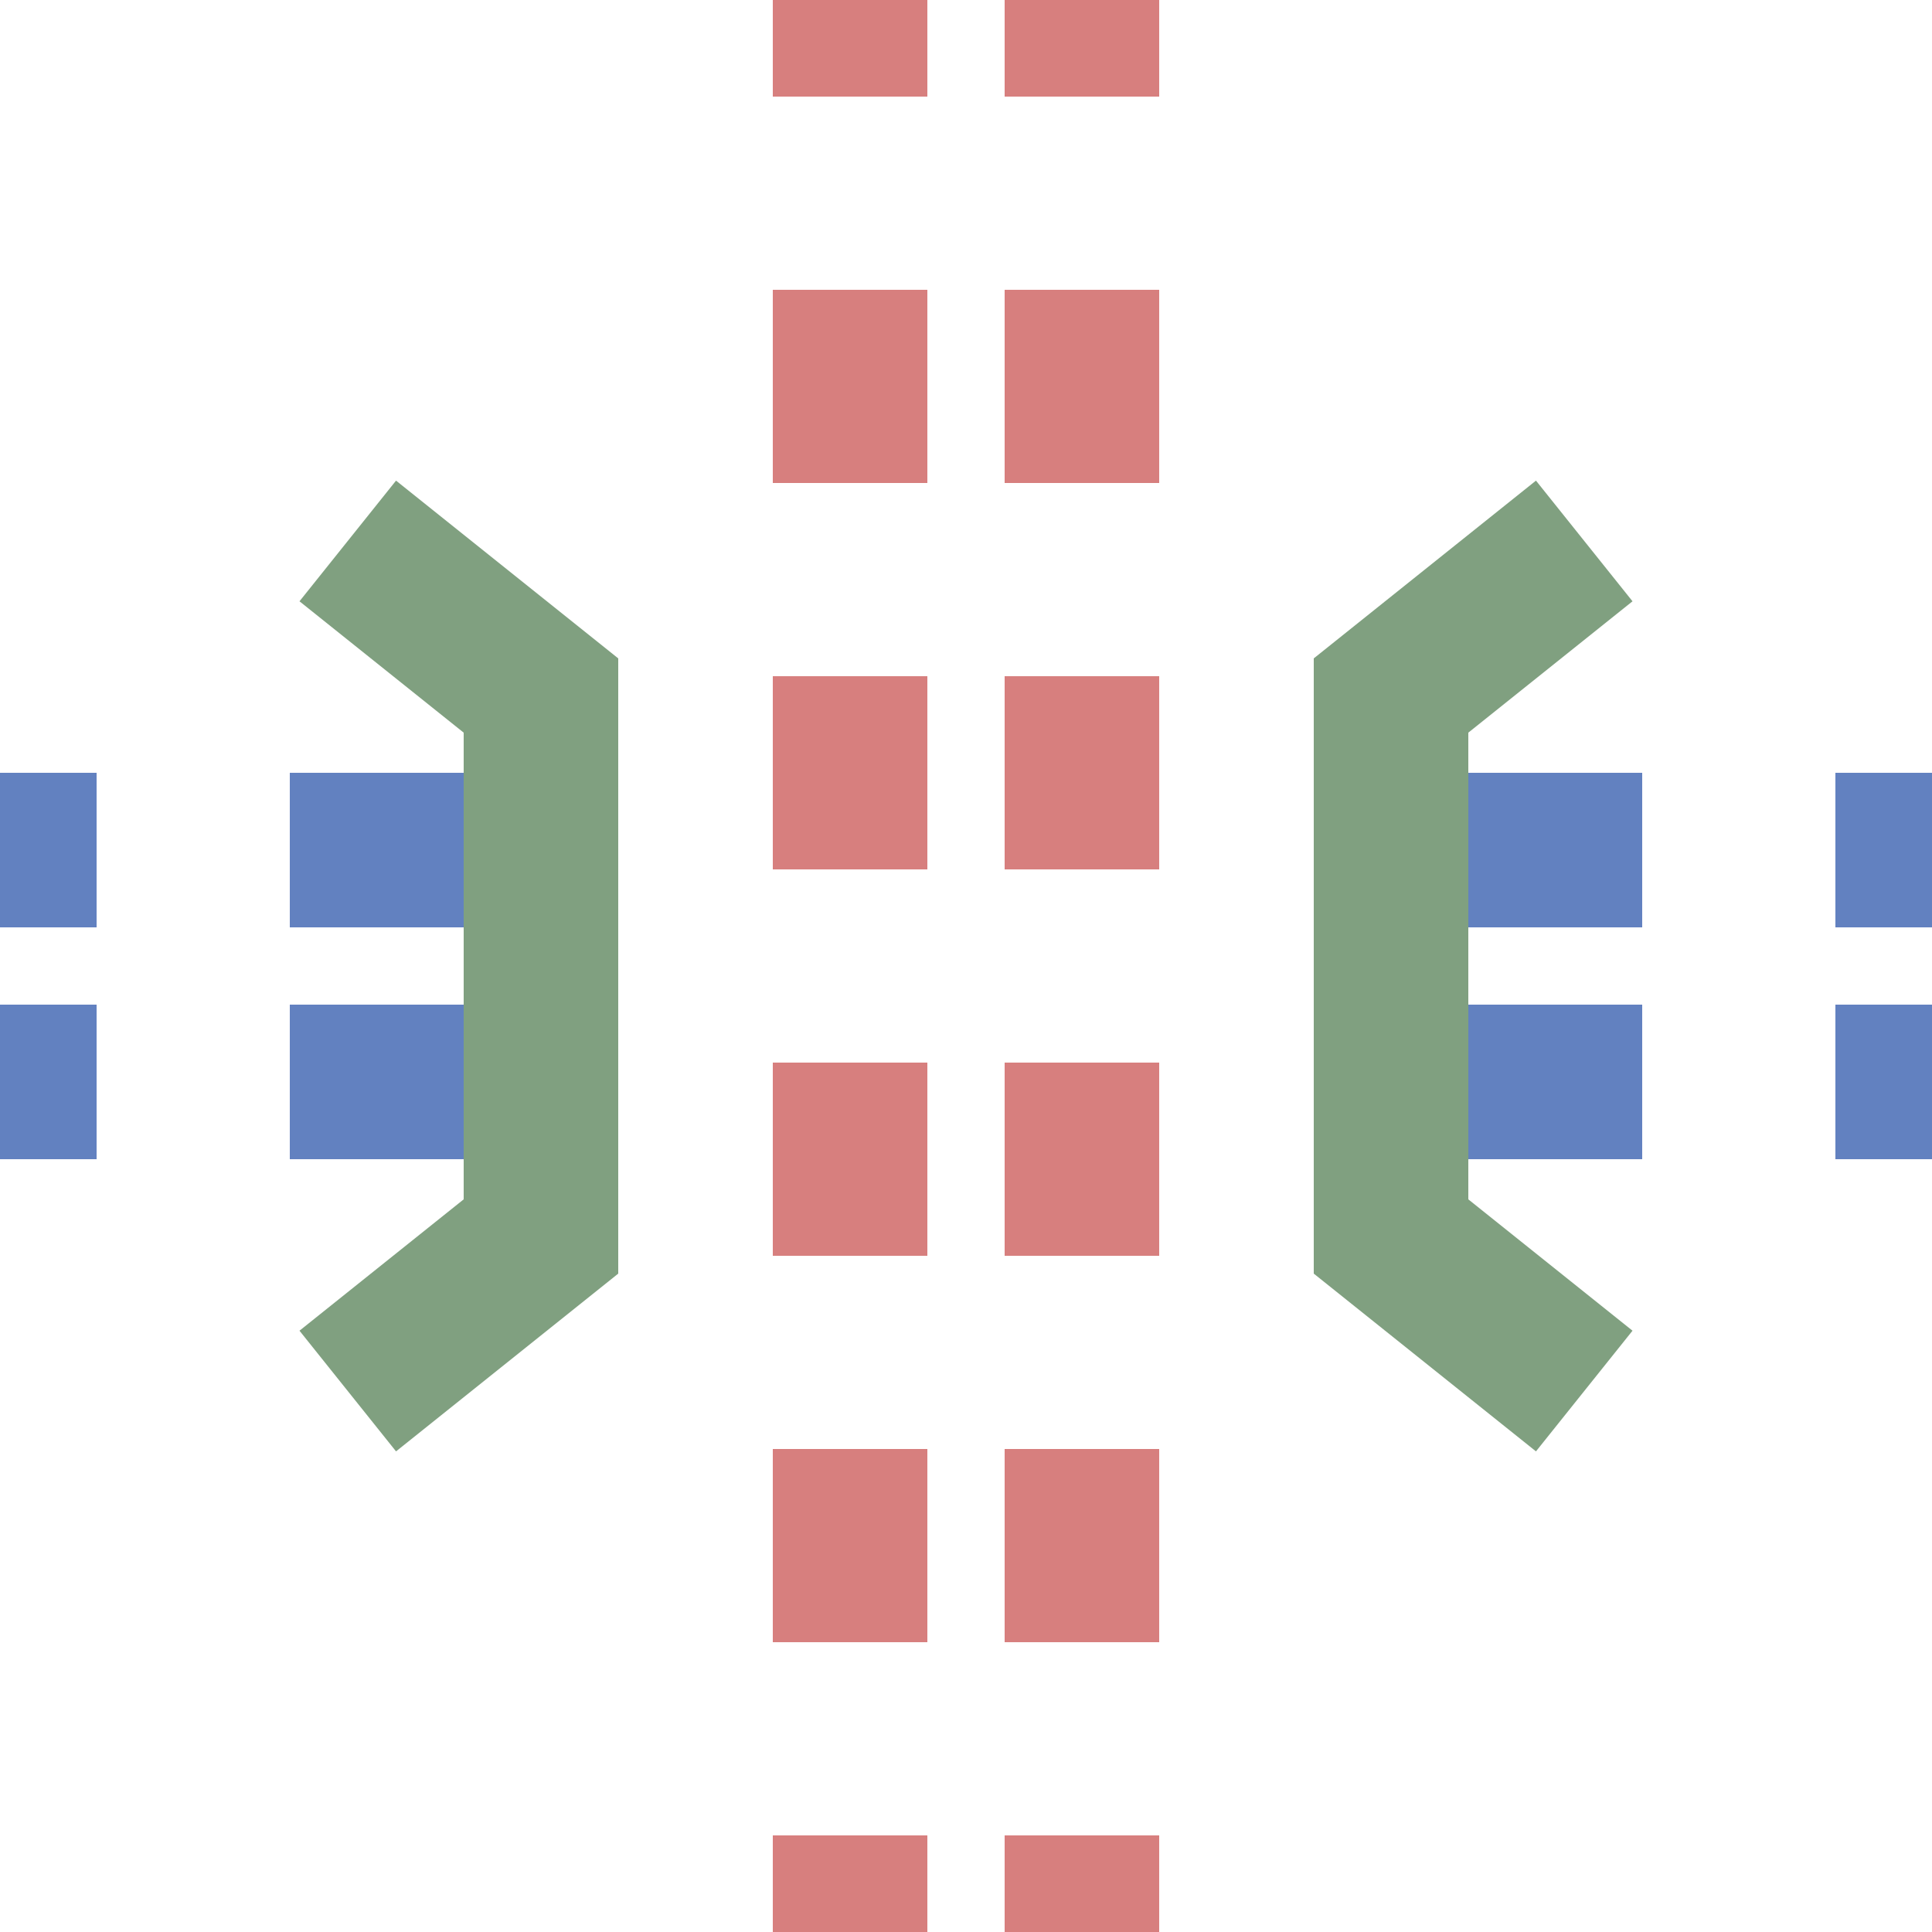 <?xml version="1.0"?>
<svg xmlns="http://www.w3.org/2000/svg" width="500" height="500">
<title>Kreuzung</title>

<g stroke-width="40" fill="none">
 <path stroke="#6281c0" d="M -25,220 H 525 M -25,280 H 525" stroke-dasharray="50,50,50,250" />
 <path stroke="#d77f7e" d="M 220,-25 V 525 M 280,-25 V 525" stroke-dasharray="50" />
 <g stroke="#80a080" stroke-width="40">
  <polyline points="90,140 140,180 140,320 90,360" />
  <polyline points="410,140 360,180 360,320 410,360" />
 </g>
</g>
</svg>
